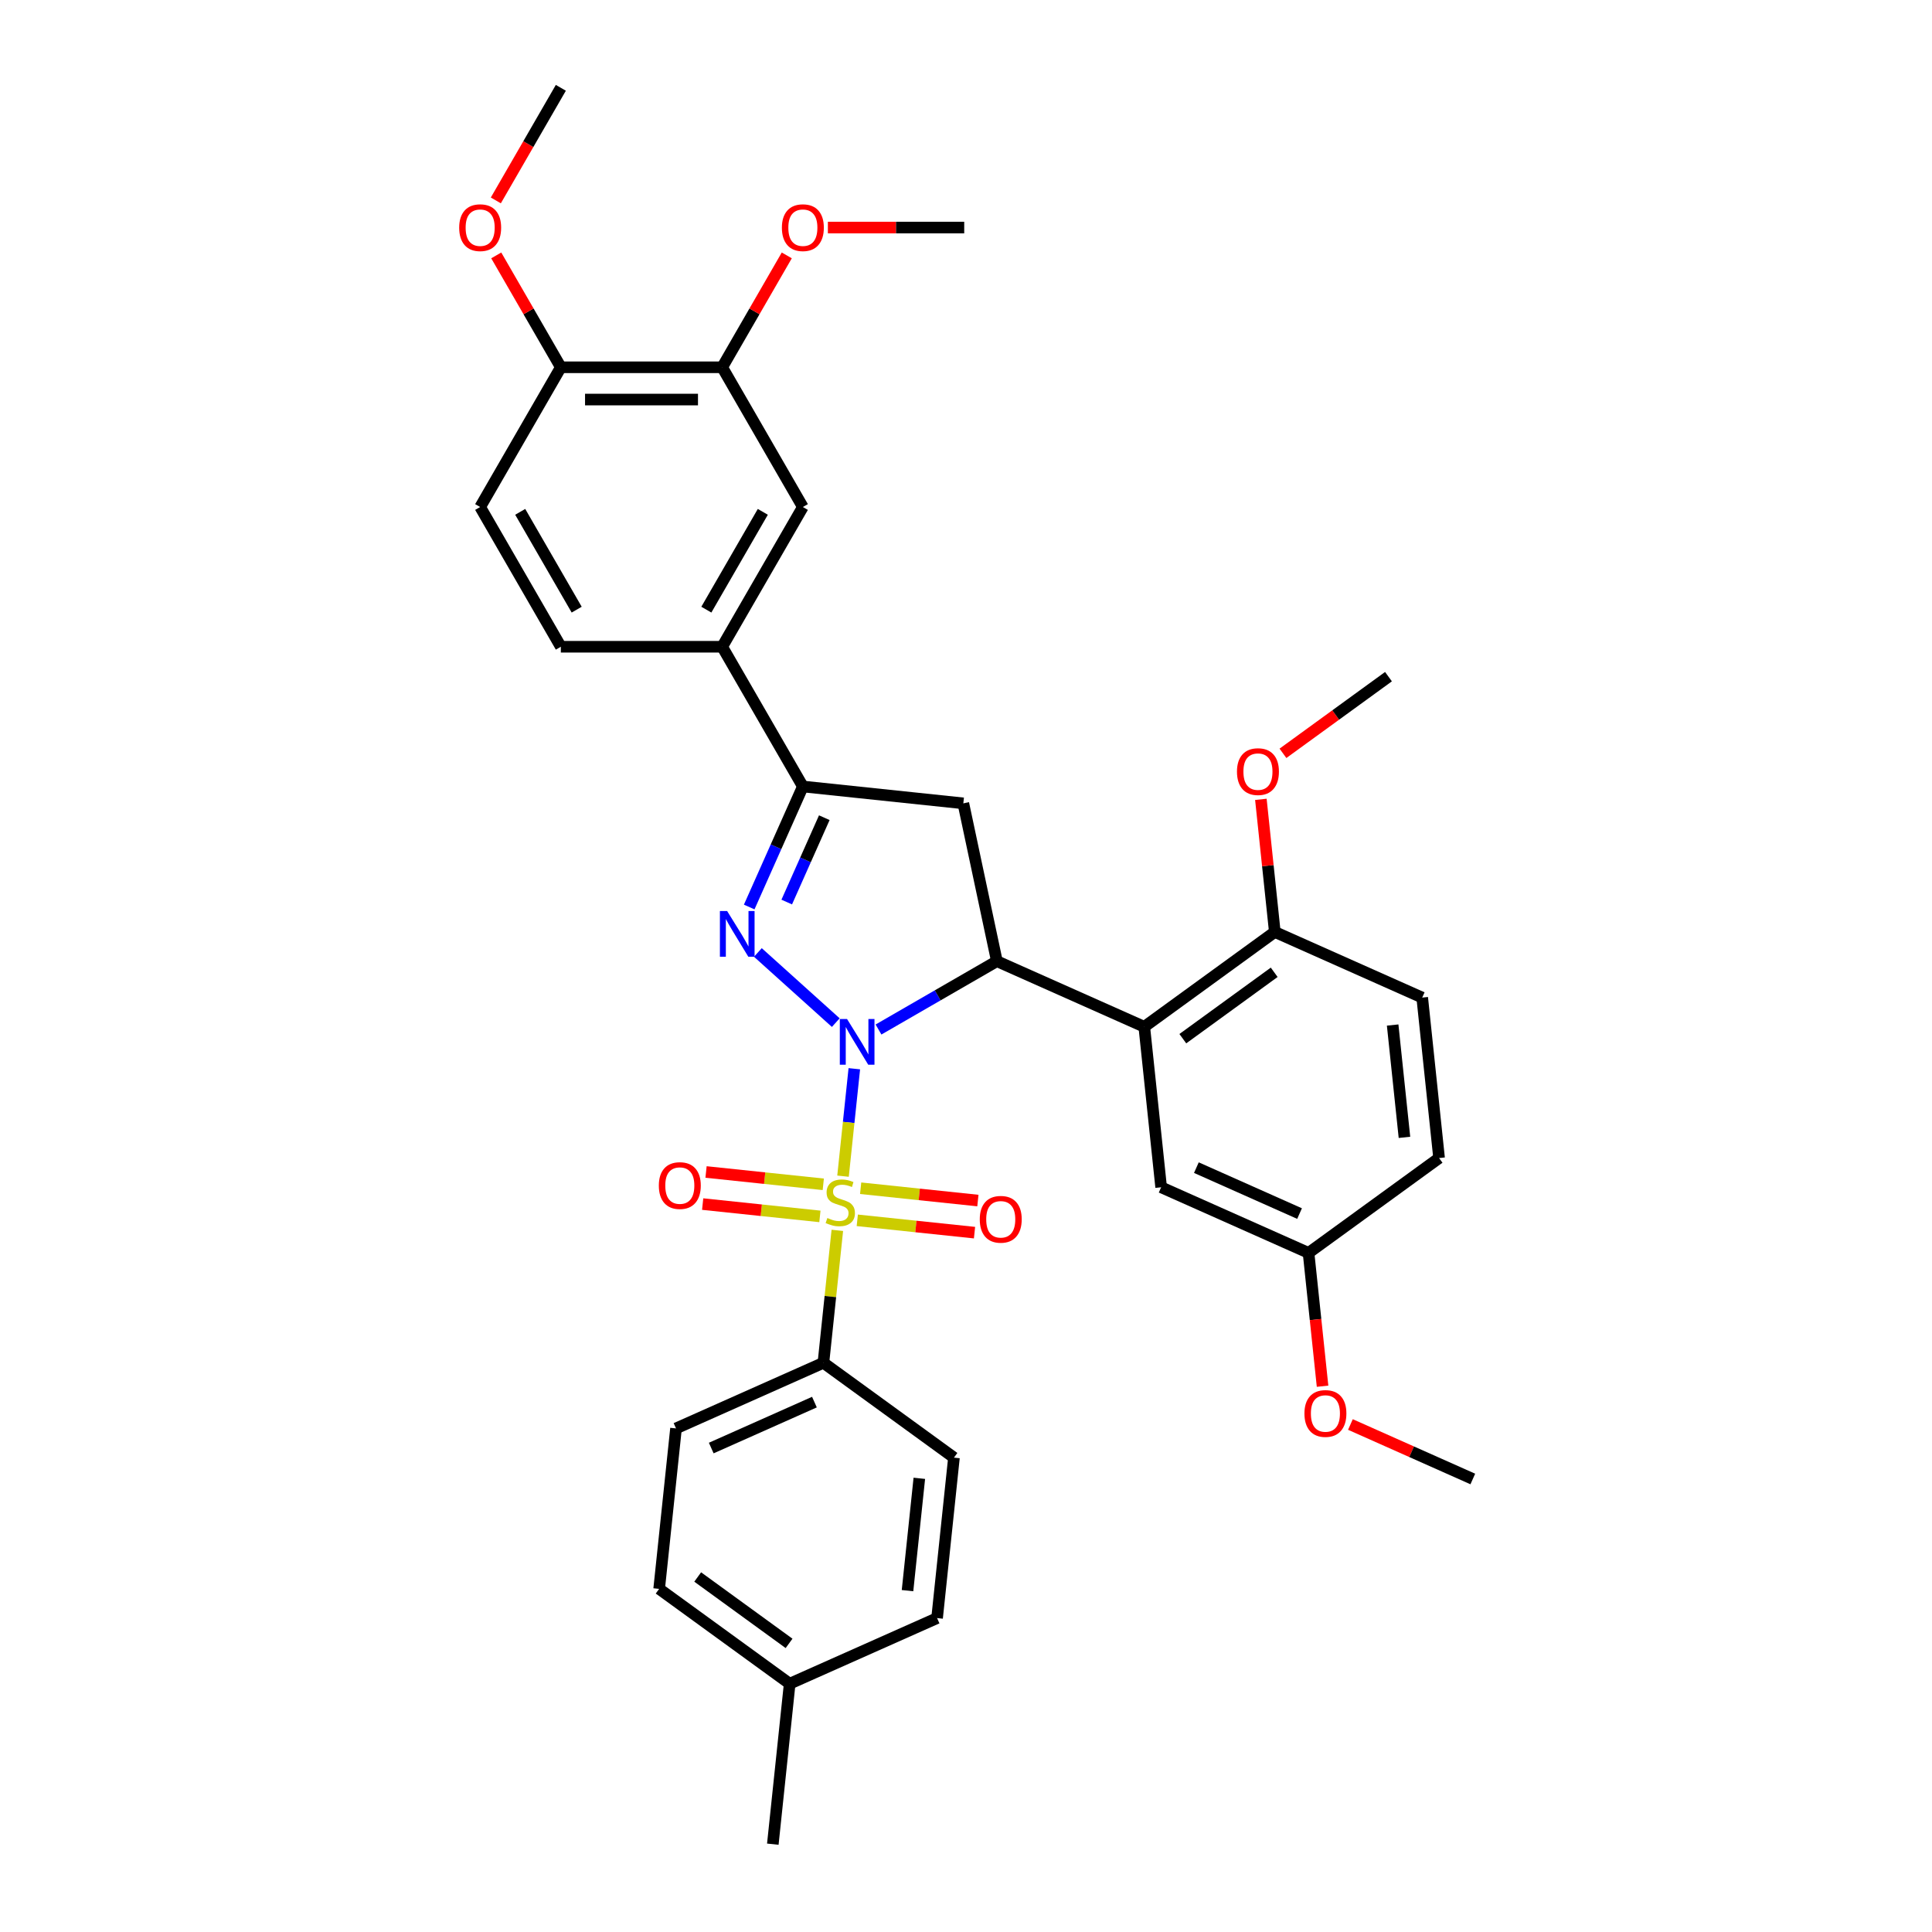 <?xml version='1.0' encoding='iso-8859-1'?>
<svg version='1.1' baseProfile='full'
              xmlns='http://www.w3.org/2000/svg'
                      xmlns:rdkit='http://www.rdkit.org/xml'
                      xmlns:xlink='http://www.w3.org/1999/xlink'
                  xml:space='preserve'
width='1000px' height='1000px' viewBox='0 0 1000 1000'>
<!-- END OF HEADER -->
<rect style='opacity:1.0;fill:#FFFFFF;stroke:none' width='1000' height='1000' x='0' y='0'> </rect>
<path class='bond-0' d='M 442.194,553.173 L 439.271,580.98' style='fill:none;fill-rule:evenodd;stroke:#0000FF;stroke-width:6px;stroke-linecap:butt;stroke-linejoin:miter;stroke-opacity:1' />
<path class='bond-0' d='M 439.271,580.98 L 436.349,608.787' style='fill:none;fill-rule:evenodd;stroke:#CCCC00;stroke-width:6px;stroke-linecap:butt;stroke-linejoin:miter;stroke-opacity:1' />
<path class='bond-1' d='M 432.599,529.304 L 392.278,492.999' style='fill:none;fill-rule:evenodd;stroke:#0000FF;stroke-width:6px;stroke-linecap:butt;stroke-linejoin:miter;stroke-opacity:1' />
<path class='bond-2' d='M 454.714,532.876 L 485.348,515.189' style='fill:none;fill-rule:evenodd;stroke:#0000FF;stroke-width:6px;stroke-linecap:butt;stroke-linejoin:miter;stroke-opacity:1' />
<path class='bond-2' d='M 485.348,515.189 L 515.982,497.503' style='fill:none;fill-rule:evenodd;stroke:#000000;stroke-width:6px;stroke-linecap:butt;stroke-linejoin:miter;stroke-opacity:1' />
<path class='bond-6' d='M 433.401,636.832 L 429.799,671.103' style='fill:none;fill-rule:evenodd;stroke:#CCCC00;stroke-width:6px;stroke-linecap:butt;stroke-linejoin:miter;stroke-opacity:1' />
<path class='bond-6' d='M 429.799,671.103 L 426.197,705.374' style='fill:none;fill-rule:evenodd;stroke:#000000;stroke-width:6px;stroke-linecap:butt;stroke-linejoin:miter;stroke-opacity:1' />
<path class='bond-8' d='M 443.725,631.639 L 474.067,634.828' style='fill:none;fill-rule:evenodd;stroke:#CCCC00;stroke-width:6px;stroke-linecap:butt;stroke-linejoin:miter;stroke-opacity:1' />
<path class='bond-8' d='M 474.067,634.828 L 504.409,638.017' style='fill:none;fill-rule:evenodd;stroke:#FF0000;stroke-width:6px;stroke-linecap:butt;stroke-linejoin:miter;stroke-opacity:1' />
<path class='bond-8' d='M 445.471,615.028 L 475.813,618.217' style='fill:none;fill-rule:evenodd;stroke:#CCCC00;stroke-width:6px;stroke-linecap:butt;stroke-linejoin:miter;stroke-opacity:1' />
<path class='bond-8' d='M 475.813,618.217 L 506.155,621.406' style='fill:none;fill-rule:evenodd;stroke:#FF0000;stroke-width:6px;stroke-linecap:butt;stroke-linejoin:miter;stroke-opacity:1' />
<path class='bond-9' d='M 426.129,612.995 L 395.787,609.806' style='fill:none;fill-rule:evenodd;stroke:#CCCC00;stroke-width:6px;stroke-linecap:butt;stroke-linejoin:miter;stroke-opacity:1' />
<path class='bond-9' d='M 395.787,609.806 L 365.444,606.617' style='fill:none;fill-rule:evenodd;stroke:#FF0000;stroke-width:6px;stroke-linecap:butt;stroke-linejoin:miter;stroke-opacity:1' />
<path class='bond-9' d='M 424.383,629.606 L 394.041,626.417' style='fill:none;fill-rule:evenodd;stroke:#CCCC00;stroke-width:6px;stroke-linecap:butt;stroke-linejoin:miter;stroke-opacity:1' />
<path class='bond-9' d='M 394.041,626.417 L 363.698,623.228' style='fill:none;fill-rule:evenodd;stroke:#FF0000;stroke-width:6px;stroke-linecap:butt;stroke-linejoin:miter;stroke-opacity:1' />
<path class='bond-3' d='M 387.788,469.464 L 401.675,438.274' style='fill:none;fill-rule:evenodd;stroke:#0000FF;stroke-width:6px;stroke-linecap:butt;stroke-linejoin:miter;stroke-opacity:1' />
<path class='bond-3' d='M 401.675,438.274 L 415.561,407.083' style='fill:none;fill-rule:evenodd;stroke:#000000;stroke-width:6px;stroke-linecap:butt;stroke-linejoin:miter;stroke-opacity:1' />
<path class='bond-3' d='M 407.213,466.901 L 416.933,445.068' style='fill:none;fill-rule:evenodd;stroke:#0000FF;stroke-width:6px;stroke-linecap:butt;stroke-linejoin:miter;stroke-opacity:1' />
<path class='bond-3' d='M 416.933,445.068 L 426.654,423.234' style='fill:none;fill-rule:evenodd;stroke:#000000;stroke-width:6px;stroke-linecap:butt;stroke-linejoin:miter;stroke-opacity:1' />
<path class='bond-4' d='M 515.982,497.503 L 592.277,531.471' style='fill:none;fill-rule:evenodd;stroke:#000000;stroke-width:6px;stroke-linecap:butt;stroke-linejoin:miter;stroke-opacity:1' />
<path class='bond-5' d='M 515.982,497.503 L 498.619,415.813' style='fill:none;fill-rule:evenodd;stroke:#000000;stroke-width:6px;stroke-linecap:butt;stroke-linejoin:miter;stroke-opacity:1' />
<path class='bond-7' d='M 415.561,407.083 L 373.804,334.758' style='fill:none;fill-rule:evenodd;stroke:#000000;stroke-width:6px;stroke-linecap:butt;stroke-linejoin:miter;stroke-opacity:1' />
<path class='bond-34' d='M 415.561,407.083 L 498.619,415.813' style='fill:none;fill-rule:evenodd;stroke:#000000;stroke-width:6px;stroke-linecap:butt;stroke-linejoin:miter;stroke-opacity:1' />
<path class='bond-12' d='M 592.277,531.471 L 659.841,482.382' style='fill:none;fill-rule:evenodd;stroke:#000000;stroke-width:6px;stroke-linecap:butt;stroke-linejoin:miter;stroke-opacity:1' />
<path class='bond-12' d='M 612.229,537.621 L 659.524,503.259' style='fill:none;fill-rule:evenodd;stroke:#000000;stroke-width:6px;stroke-linecap:butt;stroke-linejoin:miter;stroke-opacity:1' />
<path class='bond-13' d='M 592.277,531.471 L 601.006,614.528' style='fill:none;fill-rule:evenodd;stroke:#000000;stroke-width:6px;stroke-linecap:butt;stroke-linejoin:miter;stroke-opacity:1' />
<path class='bond-17' d='M 426.197,705.374 L 349.903,739.343' style='fill:none;fill-rule:evenodd;stroke:#000000;stroke-width:6px;stroke-linecap:butt;stroke-linejoin:miter;stroke-opacity:1' />
<path class='bond-17' d='M 421.547,725.728 L 368.141,749.506' style='fill:none;fill-rule:evenodd;stroke:#000000;stroke-width:6px;stroke-linecap:butt;stroke-linejoin:miter;stroke-opacity:1' />
<path class='bond-18' d='M 426.197,705.374 L 493.762,754.463' style='fill:none;fill-rule:evenodd;stroke:#000000;stroke-width:6px;stroke-linecap:butt;stroke-linejoin:miter;stroke-opacity:1' />
<path class='bond-10' d='M 373.804,334.758 L 415.561,262.432' style='fill:none;fill-rule:evenodd;stroke:#000000;stroke-width:6px;stroke-linecap:butt;stroke-linejoin:miter;stroke-opacity:1' />
<path class='bond-10' d='M 365.603,315.557 L 394.833,264.929' style='fill:none;fill-rule:evenodd;stroke:#000000;stroke-width:6px;stroke-linecap:butt;stroke-linejoin:miter;stroke-opacity:1' />
<path class='bond-15' d='M 373.804,334.758 L 290.29,334.758' style='fill:none;fill-rule:evenodd;stroke:#000000;stroke-width:6px;stroke-linecap:butt;stroke-linejoin:miter;stroke-opacity:1' />
<path class='bond-11' d='M 415.561,262.432 L 373.804,190.106' style='fill:none;fill-rule:evenodd;stroke:#000000;stroke-width:6px;stroke-linecap:butt;stroke-linejoin:miter;stroke-opacity:1' />
<path class='bond-22' d='M 373.804,190.106 L 390.522,161.151' style='fill:none;fill-rule:evenodd;stroke:#000000;stroke-width:6px;stroke-linecap:butt;stroke-linejoin:miter;stroke-opacity:1' />
<path class='bond-22' d='M 390.522,161.151 L 407.239,132.195' style='fill:none;fill-rule:evenodd;stroke:#FF0000;stroke-width:6px;stroke-linecap:butt;stroke-linejoin:miter;stroke-opacity:1' />
<path class='bond-37' d='M 373.804,190.106 L 290.29,190.106' style='fill:none;fill-rule:evenodd;stroke:#000000;stroke-width:6px;stroke-linecap:butt;stroke-linejoin:miter;stroke-opacity:1' />
<path class='bond-37' d='M 361.277,206.809 L 302.817,206.809' style='fill:none;fill-rule:evenodd;stroke:#000000;stroke-width:6px;stroke-linecap:butt;stroke-linejoin:miter;stroke-opacity:1' />
<path class='bond-19' d='M 659.841,482.382 L 736.136,516.351' style='fill:none;fill-rule:evenodd;stroke:#000000;stroke-width:6px;stroke-linecap:butt;stroke-linejoin:miter;stroke-opacity:1' />
<path class='bond-26' d='M 659.841,482.382 L 656.234,448.061' style='fill:none;fill-rule:evenodd;stroke:#000000;stroke-width:6px;stroke-linecap:butt;stroke-linejoin:miter;stroke-opacity:1' />
<path class='bond-26' d='M 656.234,448.061 L 652.627,413.74' style='fill:none;fill-rule:evenodd;stroke:#FF0000;stroke-width:6px;stroke-linecap:butt;stroke-linejoin:miter;stroke-opacity:1' />
<path class='bond-20' d='M 601.006,614.528 L 677.301,648.497' style='fill:none;fill-rule:evenodd;stroke:#000000;stroke-width:6px;stroke-linecap:butt;stroke-linejoin:miter;stroke-opacity:1' />
<path class='bond-20' d='M 619.244,604.365 L 672.65,628.143' style='fill:none;fill-rule:evenodd;stroke:#000000;stroke-width:6px;stroke-linecap:butt;stroke-linejoin:miter;stroke-opacity:1' />
<path class='bond-14' d='M 290.29,190.106 L 248.532,262.432' style='fill:none;fill-rule:evenodd;stroke:#000000;stroke-width:6px;stroke-linecap:butt;stroke-linejoin:miter;stroke-opacity:1' />
<path class='bond-27' d='M 290.29,190.106 L 273.572,161.151' style='fill:none;fill-rule:evenodd;stroke:#000000;stroke-width:6px;stroke-linecap:butt;stroke-linejoin:miter;stroke-opacity:1' />
<path class='bond-27' d='M 273.572,161.151 L 256.855,132.195' style='fill:none;fill-rule:evenodd;stroke:#FF0000;stroke-width:6px;stroke-linecap:butt;stroke-linejoin:miter;stroke-opacity:1' />
<path class='bond-16' d='M 290.29,334.758 L 248.532,262.432' style='fill:none;fill-rule:evenodd;stroke:#000000;stroke-width:6px;stroke-linecap:butt;stroke-linejoin:miter;stroke-opacity:1' />
<path class='bond-16' d='M 298.491,315.557 L 269.261,264.929' style='fill:none;fill-rule:evenodd;stroke:#000000;stroke-width:6px;stroke-linecap:butt;stroke-linejoin:miter;stroke-opacity:1' />
<path class='bond-24' d='M 349.903,739.343 L 341.173,822.4' style='fill:none;fill-rule:evenodd;stroke:#000000;stroke-width:6px;stroke-linecap:butt;stroke-linejoin:miter;stroke-opacity:1' />
<path class='bond-23' d='M 493.762,754.463 L 485.032,837.52' style='fill:none;fill-rule:evenodd;stroke:#000000;stroke-width:6px;stroke-linecap:butt;stroke-linejoin:miter;stroke-opacity:1' />
<path class='bond-23' d='M 475.841,765.175 L 469.73,823.315' style='fill:none;fill-rule:evenodd;stroke:#000000;stroke-width:6px;stroke-linecap:butt;stroke-linejoin:miter;stroke-opacity:1' />
<path class='bond-35' d='M 736.136,516.351 L 744.865,599.408' style='fill:none;fill-rule:evenodd;stroke:#000000;stroke-width:6px;stroke-linecap:butt;stroke-linejoin:miter;stroke-opacity:1' />
<path class='bond-35' d='M 720.834,530.555 L 726.944,588.695' style='fill:none;fill-rule:evenodd;stroke:#000000;stroke-width:6px;stroke-linecap:butt;stroke-linejoin:miter;stroke-opacity:1' />
<path class='bond-21' d='M 677.301,648.497 L 744.865,599.408' style='fill:none;fill-rule:evenodd;stroke:#000000;stroke-width:6px;stroke-linecap:butt;stroke-linejoin:miter;stroke-opacity:1' />
<path class='bond-28' d='M 677.301,648.497 L 680.927,683.002' style='fill:none;fill-rule:evenodd;stroke:#000000;stroke-width:6px;stroke-linecap:butt;stroke-linejoin:miter;stroke-opacity:1' />
<path class='bond-28' d='M 680.927,683.002 L 684.554,717.507' style='fill:none;fill-rule:evenodd;stroke:#FF0000;stroke-width:6px;stroke-linecap:butt;stroke-linejoin:miter;stroke-opacity:1' />
<path class='bond-30' d='M 428.506,117.78 L 463.791,117.78' style='fill:none;fill-rule:evenodd;stroke:#FF0000;stroke-width:6px;stroke-linecap:butt;stroke-linejoin:miter;stroke-opacity:1' />
<path class='bond-30' d='M 463.791,117.78 L 499.076,117.78' style='fill:none;fill-rule:evenodd;stroke:#000000;stroke-width:6px;stroke-linecap:butt;stroke-linejoin:miter;stroke-opacity:1' />
<path class='bond-25' d='M 485.032,837.52 L 408.738,871.488' style='fill:none;fill-rule:evenodd;stroke:#000000;stroke-width:6px;stroke-linecap:butt;stroke-linejoin:miter;stroke-opacity:1' />
<path class='bond-36' d='M 341.173,822.4 L 408.738,871.488' style='fill:none;fill-rule:evenodd;stroke:#000000;stroke-width:6px;stroke-linecap:butt;stroke-linejoin:miter;stroke-opacity:1' />
<path class='bond-36' d='M 361.126,816.25 L 408.421,850.612' style='fill:none;fill-rule:evenodd;stroke:#000000;stroke-width:6px;stroke-linecap:butt;stroke-linejoin:miter;stroke-opacity:1' />
<path class='bond-29' d='M 408.738,871.488 L 400.008,954.545' style='fill:none;fill-rule:evenodd;stroke:#000000;stroke-width:6px;stroke-linecap:butt;stroke-linejoin:miter;stroke-opacity:1' />
<path class='bond-31' d='M 664.056,389.92 L 691.366,370.079' style='fill:none;fill-rule:evenodd;stroke:#FF0000;stroke-width:6px;stroke-linecap:butt;stroke-linejoin:miter;stroke-opacity:1' />
<path class='bond-31' d='M 691.366,370.079 L 718.676,350.237' style='fill:none;fill-rule:evenodd;stroke:#000000;stroke-width:6px;stroke-linecap:butt;stroke-linejoin:miter;stroke-opacity:1' />
<path class='bond-32' d='M 256.642,103.733 L 273.466,74.594' style='fill:none;fill-rule:evenodd;stroke:#FF0000;stroke-width:6px;stroke-linecap:butt;stroke-linejoin:miter;stroke-opacity:1' />
<path class='bond-32' d='M 273.466,74.594 L 290.29,45.455' style='fill:none;fill-rule:evenodd;stroke:#000000;stroke-width:6px;stroke-linecap:butt;stroke-linejoin:miter;stroke-opacity:1' />
<path class='bond-33' d='M 698.975,737.317 L 730.65,751.42' style='fill:none;fill-rule:evenodd;stroke:#FF0000;stroke-width:6px;stroke-linecap:butt;stroke-linejoin:miter;stroke-opacity:1' />
<path class='bond-33' d='M 730.65,751.42 L 762.325,765.522' style='fill:none;fill-rule:evenodd;stroke:#000000;stroke-width:6px;stroke-linecap:butt;stroke-linejoin:miter;stroke-opacity:1' />
<path  class='atom-0' d='M 438.428 527.434
L 446.179 539.961
Q 446.947 541.197, 448.183 543.436
Q 449.419 545.674, 449.486 545.807
L 449.486 527.434
L 452.626 527.434
L 452.626 551.086
L 449.386 551.086
L 441.067 537.389
Q 440.099 535.786, 439.063 533.948
Q 438.061 532.111, 437.76 531.543
L 437.76 551.086
L 434.687 551.086
L 434.687 527.434
L 438.428 527.434
' fill='#0000FF'/>
<path  class='atom-1' d='M 428.246 630.435
Q 428.513 630.535, 429.615 631.003
Q 430.718 631.47, 431.92 631.771
Q 433.156 632.038, 434.359 632.038
Q 436.597 632.038, 437.9 630.969
Q 439.203 629.867, 439.203 627.963
Q 439.203 626.66, 438.535 625.858
Q 437.9 625.056, 436.898 624.622
Q 435.896 624.188, 434.225 623.687
Q 432.121 623.052, 430.851 622.451
Q 429.615 621.849, 428.713 620.58
Q 427.845 619.311, 427.845 617.173
Q 427.845 614.199, 429.849 612.362
Q 431.887 610.525, 435.896 610.525
Q 438.635 610.525, 441.742 611.828
L 440.973 614.4
Q 438.134 613.231, 435.996 613.231
Q 433.691 613.231, 432.421 614.199
Q 431.152 615.135, 431.185 616.772
Q 431.185 618.041, 431.82 618.809
Q 432.488 619.578, 433.424 620.012
Q 434.392 620.446, 435.996 620.947
Q 438.134 621.616, 439.403 622.284
Q 440.673 622.952, 441.575 624.321
Q 442.51 625.658, 442.51 627.963
Q 442.51 631.236, 440.305 633.007
Q 438.134 634.744, 434.493 634.744
Q 432.388 634.744, 430.784 634.276
Q 429.214 633.842, 427.344 633.074
L 428.246 630.435
' fill='#CCCC00'/>
<path  class='atom-2' d='M 376.365 471.552
L 384.115 484.079
Q 384.883 485.315, 386.119 487.554
Q 387.355 489.792, 387.422 489.925
L 387.422 471.552
L 390.562 471.552
L 390.562 495.203
L 387.322 495.203
L 379.004 481.507
Q 378.035 479.904, 377 478.066
Q 375.998 476.229, 375.697 475.661
L 375.697 495.203
L 372.624 495.203
L 372.624 471.552
L 376.365 471.552
' fill='#0000FF'/>
<path  class='atom-9' d='M 507.127 631.114
Q 507.127 625.435, 509.933 622.261
Q 512.739 619.087, 517.984 619.087
Q 523.229 619.087, 526.035 622.261
Q 528.841 625.435, 528.841 631.114
Q 528.841 636.859, 526.001 640.133
Q 523.162 643.373, 517.984 643.373
Q 512.773 643.373, 509.933 640.133
Q 507.127 636.893, 507.127 631.114
M 517.984 640.701
Q 521.592 640.701, 523.529 638.296
Q 525.5 635.857, 525.5 631.114
Q 525.5 626.47, 523.529 624.132
Q 521.592 621.76, 517.984 621.76
Q 514.376 621.76, 512.405 624.098
Q 510.468 626.437, 510.468 631.114
Q 510.468 635.891, 512.405 638.296
Q 514.376 640.701, 517.984 640.701
' fill='#FF0000'/>
<path  class='atom-10' d='M 341.013 613.654
Q 341.013 607.975, 343.819 604.802
Q 346.625 601.628, 351.87 601.628
Q 357.114 601.628, 359.92 604.802
Q 362.727 607.975, 362.727 613.654
Q 362.727 619.4, 359.887 622.674
Q 357.048 625.914, 351.87 625.914
Q 346.658 625.914, 343.819 622.674
Q 341.013 619.433, 341.013 613.654
M 351.87 623.242
Q 355.478 623.242, 357.415 620.836
Q 359.386 618.398, 359.386 613.654
Q 359.386 609.011, 357.415 606.672
Q 355.478 604.301, 351.87 604.301
Q 348.262 604.301, 346.291 606.639
Q 344.353 608.977, 344.353 613.654
Q 344.353 618.431, 346.291 620.836
Q 348.262 623.242, 351.87 623.242
' fill='#FF0000'/>
<path  class='atom-23' d='M 404.705 117.847
Q 404.705 112.168, 407.511 108.995
Q 410.317 105.821, 415.561 105.821
Q 420.806 105.821, 423.612 108.995
Q 426.418 112.168, 426.418 117.847
Q 426.418 123.593, 423.579 126.867
Q 420.739 130.107, 415.561 130.107
Q 410.35 130.107, 407.511 126.867
Q 404.705 123.626, 404.705 117.847
M 415.561 127.435
Q 419.169 127.435, 421.107 125.029
Q 423.078 122.591, 423.078 117.847
Q 423.078 113.204, 421.107 110.865
Q 419.169 108.493, 415.561 108.493
Q 411.954 108.493, 409.983 110.832
Q 408.045 113.17, 408.045 117.847
Q 408.045 122.624, 409.983 125.029
Q 411.954 127.435, 415.561 127.435
' fill='#FF0000'/>
<path  class='atom-27' d='M 640.255 399.392
Q 640.255 393.713, 643.061 390.54
Q 645.867 387.366, 651.112 387.366
Q 656.356 387.366, 659.162 390.54
Q 661.969 393.713, 661.969 399.392
Q 661.969 405.138, 659.129 408.412
Q 656.29 411.652, 651.112 411.652
Q 645.9 411.652, 643.061 408.412
Q 640.255 405.171, 640.255 399.392
M 651.112 408.98
Q 654.719 408.98, 656.657 406.574
Q 658.628 404.136, 658.628 399.392
Q 658.628 394.749, 656.657 392.41
Q 654.719 390.039, 651.112 390.039
Q 647.504 390.039, 645.533 392.377
Q 643.595 394.715, 643.595 399.392
Q 643.595 404.169, 645.533 406.574
Q 647.504 408.98, 651.112 408.98
' fill='#FF0000'/>
<path  class='atom-28' d='M 237.675 117.847
Q 237.675 112.168, 240.481 108.995
Q 243.288 105.821, 248.532 105.821
Q 253.777 105.821, 256.583 108.995
Q 259.389 112.168, 259.389 117.847
Q 259.389 123.593, 256.55 126.867
Q 253.71 130.107, 248.532 130.107
Q 243.321 130.107, 240.481 126.867
Q 237.675 123.626, 237.675 117.847
M 248.532 127.435
Q 252.14 127.435, 254.078 125.029
Q 256.049 122.591, 256.049 117.847
Q 256.049 113.204, 254.078 110.865
Q 252.14 108.493, 248.532 108.493
Q 244.924 108.493, 242.953 110.832
Q 241.016 113.17, 241.016 117.847
Q 241.016 122.624, 242.953 125.029
Q 244.924 127.435, 248.532 127.435
' fill='#FF0000'/>
<path  class='atom-29' d='M 675.173 731.621
Q 675.173 725.942, 677.979 722.768
Q 680.786 719.594, 686.03 719.594
Q 691.275 719.594, 694.081 722.768
Q 696.887 725.942, 696.887 731.621
Q 696.887 737.366, 694.048 740.64
Q 691.208 743.881, 686.03 743.881
Q 680.819 743.881, 677.979 740.64
Q 675.173 737.4, 675.173 731.621
M 686.03 741.208
Q 689.638 741.208, 691.576 738.803
Q 693.547 736.364, 693.547 731.621
Q 693.547 726.977, 691.576 724.639
Q 689.638 722.267, 686.03 722.267
Q 682.422 722.267, 680.452 724.605
Q 678.514 726.944, 678.514 731.621
Q 678.514 736.398, 680.452 738.803
Q 682.422 741.208, 686.03 741.208
' fill='#FF0000'/>
</svg>
